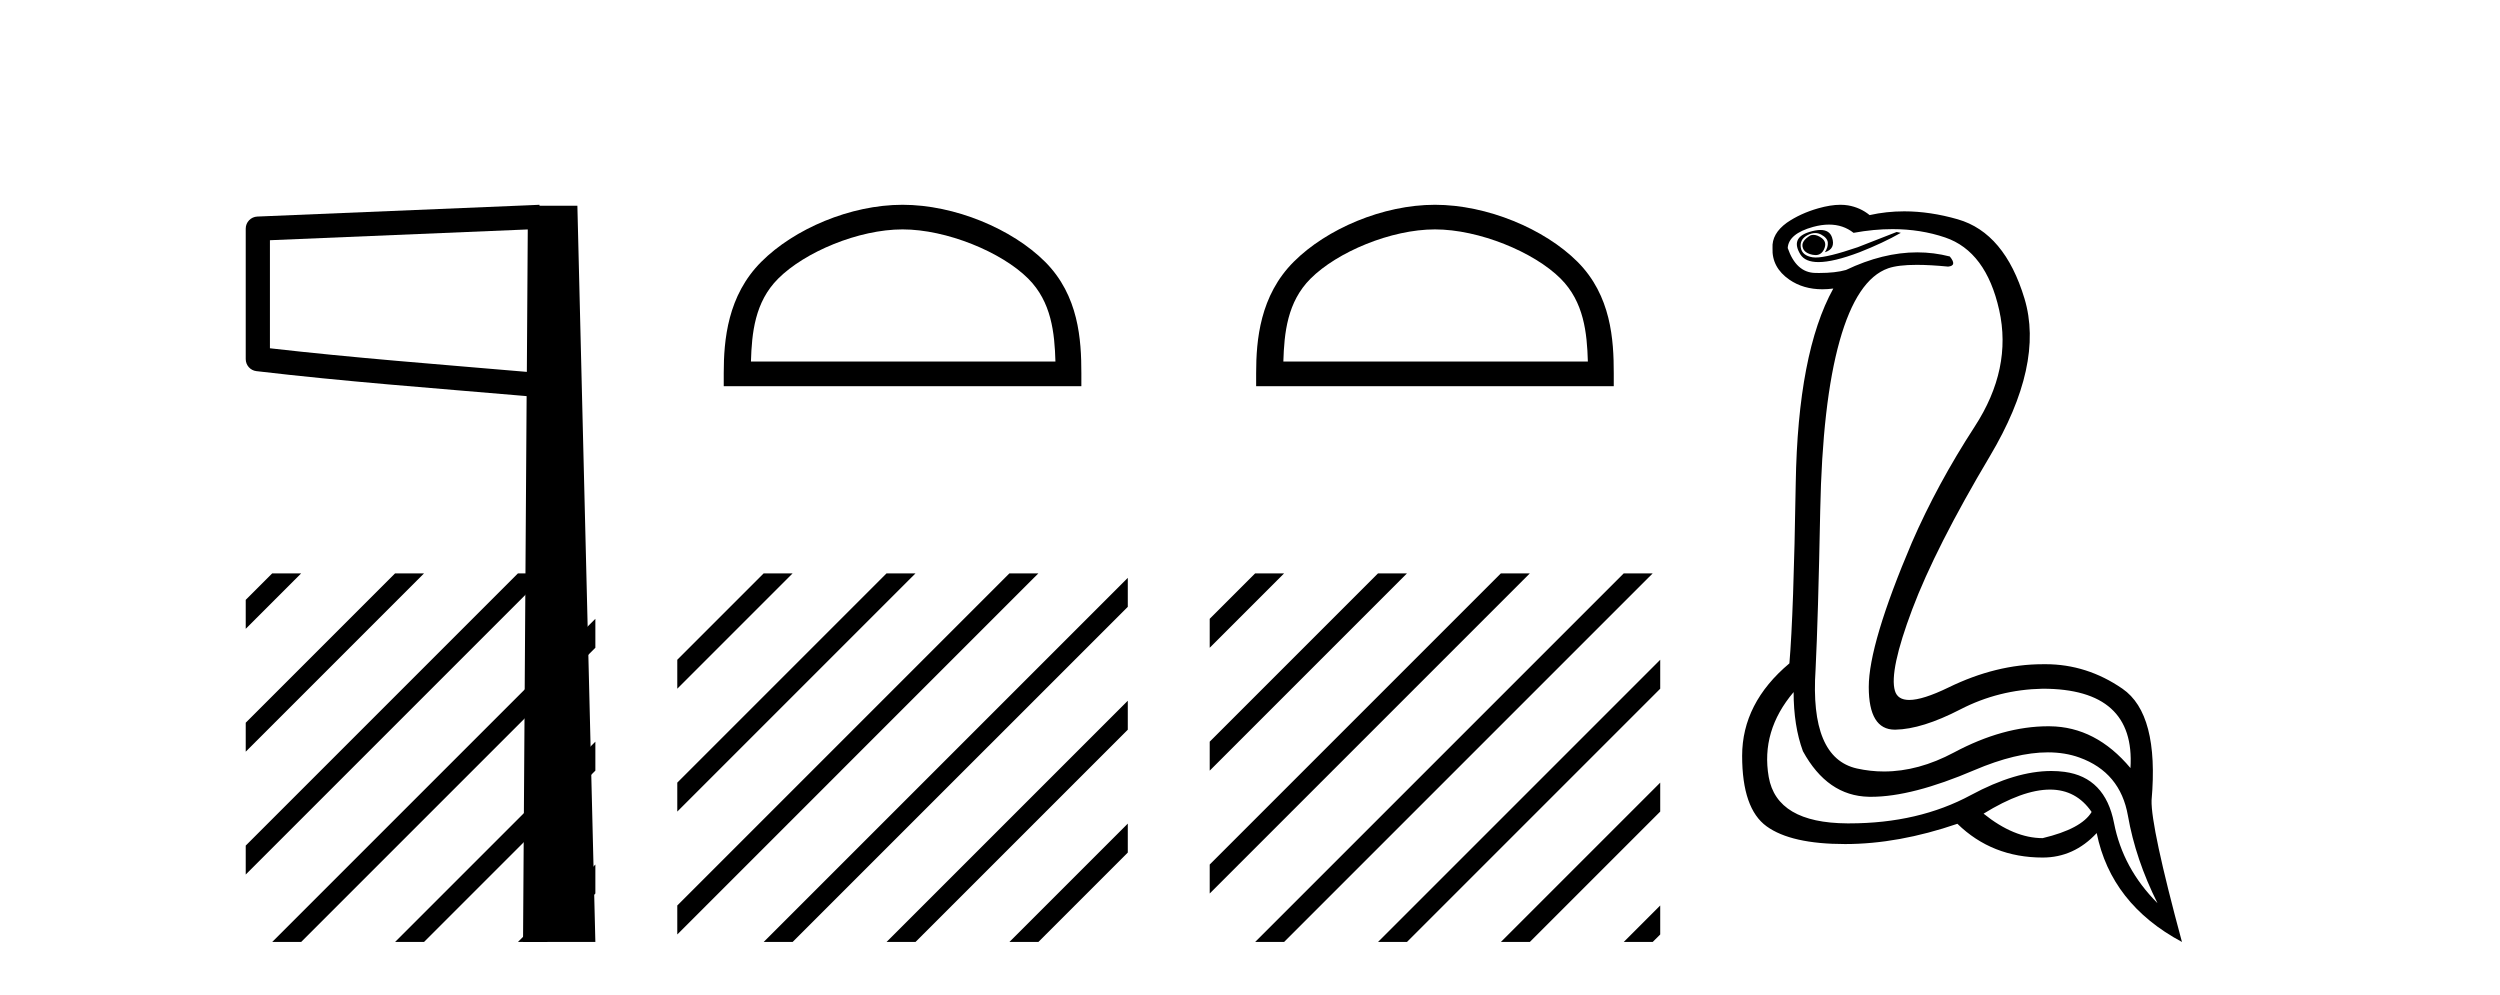 <?xml version='1.0' encoding='UTF-8' standalone='yes'?><svg xmlns='http://www.w3.org/2000/svg' xmlns:xlink='http://www.w3.org/1999/xlink' width='103.0' height='41.0' ><path d='M 21.744 9.453 L 21.706 15.321 L 21.7 15.321 C 17.901 14.995 14.617 14.748 11.121 14.349 L 11.121 9.897 L 21.744 9.453 ZM 22.226 8.437 L 21.728 8.459 L 10.604 8.922 C 10.337 8.932 10.125 9.15 10.124 9.418 L 10.124 14.795 C 10.124 15.048 10.313 15.262 10.565 15.291 C 14.256 15.725 17.663 15.973 21.615 16.313 L 21.697 16.321 L 21.549 38.809 L 24.529 38.809 L 23.788 8.475 L 22.229 8.475 L 22.226 8.437 Z' style='fill:#000000;stroke:none' /><path d='M 11.215 23.623 L 10.124 24.714 L 10.124 24.714 L 10.124 25.907 L 12.11 23.921 L 12.408 23.623 L 12.408 23.623 ZM 16.277 23.623 L 10.124 29.776 L 10.124 30.969 L 10.124 30.969 L 17.172 23.921 L 17.47 23.623 L 17.47 23.623 ZM 21.339 23.623 L 10.124 34.838 L 10.124 34.838 L 10.124 36.031 L 10.124 36.031 L 22.234 23.921 L 22.532 23.623 L 22.532 23.623 ZM 24.529 25.495 L 11.513 38.511 L 11.215 38.809 L 12.408 38.809 L 24.529 26.688 L 24.529 25.495 ZM 24.529 30.557 L 16.575 38.511 L 16.277 38.809 L 17.47 38.809 L 24.529 31.75 L 24.529 30.557 ZM 24.529 35.619 L 21.637 38.511 L 21.339 38.809 L 22.532 38.809 L 24.529 36.812 L 24.529 35.619 Z' style='fill:#000000;stroke:none' /><path d='M 37.185 9.451 C 38.997 9.451 41.265 10.382 42.363 11.48 C 43.323 12.44 43.449 13.713 43.484 14.896 L 30.939 14.896 C 30.974 13.713 31.099 12.44 32.06 11.48 C 33.157 10.382 35.372 9.451 37.185 9.451 ZM 37.185 8.437 C 35.035 8.437 32.721 9.43 31.366 10.786 C 29.975 12.176 29.818 14.007 29.818 15.377 L 29.818 15.911 L 44.552 15.911 L 44.552 15.377 C 44.552 14.007 44.448 12.176 43.057 10.786 C 41.701 9.43 39.335 8.437 37.185 8.437 Z' style='fill:#000000;stroke:none' /><path d='M 31.463 23.623 L 27.904 27.182 L 27.904 28.375 L 32.358 23.921 L 32.656 23.623 ZM 36.525 23.623 L 27.904 32.244 L 27.904 33.437 L 37.42 23.921 L 37.719 23.623 ZM 41.587 23.623 L 27.904 37.306 L 27.904 38.5 L 42.482 23.921 L 42.781 23.623 ZM 46.465 23.808 L 31.762 38.511 L 31.463 38.809 L 32.656 38.809 L 46.465 25.001 L 46.465 23.808 ZM 46.465 28.87 L 36.824 38.511 L 36.525 38.809 L 37.719 38.809 L 46.465 30.063 L 46.465 28.87 ZM 46.465 33.932 L 41.886 38.511 L 41.587 38.809 L 42.781 38.809 L 46.465 35.125 L 46.465 33.932 Z' style='fill:#000000;stroke:none' /><path d='M 59.12 9.451 C 60.933 9.451 63.201 10.382 64.299 11.48 C 65.259 12.44 65.385 13.713 65.42 14.896 L 52.874 14.896 C 52.91 13.713 53.035 12.44 53.995 11.48 C 55.093 10.382 57.308 9.451 59.12 9.451 ZM 59.12 8.437 C 56.97 8.437 54.657 9.43 53.301 10.786 C 51.911 12.176 51.753 14.007 51.753 15.377 L 51.753 15.911 L 66.487 15.911 L 66.487 15.377 C 66.487 14.007 66.383 12.176 64.993 10.786 C 63.637 9.43 61.27 8.437 59.12 8.437 Z' style='fill:#000000;stroke:none' /><path d='M 51.712 23.623 L 49.84 25.495 L 49.84 26.688 L 52.607 23.921 L 52.905 23.623 ZM 56.774 23.623 L 49.84 30.557 L 49.84 31.75 L 57.669 23.921 L 57.967 23.623 ZM 61.836 23.623 L 49.84 35.619 L 49.84 36.812 L 62.731 23.921 L 63.029 23.623 ZM 66.898 23.623 L 52.01 38.511 L 51.712 38.809 L 52.905 38.809 L 67.793 23.921 L 68.091 23.623 ZM 68.401 27.182 L 57.072 38.511 L 56.774 38.809 L 57.967 38.809 L 68.401 28.375 L 68.401 27.182 ZM 68.401 32.244 L 62.134 38.511 L 61.836 38.809 L 63.029 38.809 L 68.401 33.437 L 68.401 32.244 ZM 68.401 37.306 L 67.196 38.511 L 66.898 38.809 L 68.091 38.809 L 68.401 38.5 L 68.401 37.306 Z' style='fill:#000000;stroke:none' /><path d='M 74.715 9.677 Q 74.652 9.677 74.593 9.697 Q 74.175 9.941 74.28 10.219 Q 74.349 10.428 74.68 10.497 Q 74.743 10.51 74.799 10.51 Q 75.037 10.51 75.149 10.271 Q 75.288 9.975 75.045 9.801 Q 74.871 9.677 74.715 9.677 ZM 75.002 9.475 Q 74.808 9.475 74.541 9.558 Q 73.758 9.801 74.175 10.48 Q 74.372 10.798 74.921 10.798 Q 75.541 10.798 76.61 10.393 Q 77.584 10.01 78.314 9.593 L 78.141 9.558 L 76.541 10.184 Q 75.293 10.61 74.804 10.61 Q 74.734 10.61 74.68 10.601 Q 74.245 10.532 74.193 10.201 Q 74.141 9.871 74.454 9.697 Q 74.628 9.601 74.785 9.601 Q 74.912 9.601 75.028 9.662 Q 75.288 9.801 75.306 9.993 Q 75.323 10.184 75.184 10.393 Q 75.636 10.254 75.48 9.784 Q 75.377 9.475 75.002 9.475 ZM 75.357 9.253 Q 75.936 9.253 76.367 9.593 Q 77.201 9.44 77.972 9.44 Q 79.128 9.44 80.141 9.784 Q 81.827 10.358 82.367 12.775 Q 82.906 15.193 81.358 17.575 Q 79.81 19.958 78.767 22.358 Q 76.993 26.531 76.993 28.305 Q 76.993 30.062 78.067 30.062 Q 78.078 30.062 78.088 30.062 Q 79.184 30.044 80.767 29.227 Q 82.349 28.41 84.158 28.375 Q 87.984 28.375 87.775 31.644 Q 86.349 29.94 84.453 29.923 Q 84.424 29.922 84.394 29.922 Q 82.526 29.922 80.506 31.001 Q 79.037 31.785 77.621 31.785 Q 77.059 31.785 76.506 31.662 Q 74.558 31.227 74.802 27.575 Q 74.906 25.488 74.993 21.036 Q 75.08 16.584 75.793 14.045 Q 76.506 11.506 77.793 11.054 Q 78.199 10.912 78.971 10.912 Q 79.523 10.912 80.262 10.984 Q 80.645 10.949 80.332 10.567 Q 79.674 10.397 78.99 10.397 Q 77.577 10.397 76.054 11.123 Q 75.621 11.247 74.954 11.247 Q 74.871 11.247 74.784 11.245 Q 74.002 11.228 73.654 10.219 Q 73.689 9.628 74.697 9.349 Q 75.048 9.253 75.357 9.253 ZM 84.459 32.531 Q 85.543 32.531 86.175 33.453 Q 85.758 34.149 84.158 34.531 Q 82.975 34.531 81.723 33.523 Q 83.334 32.531 84.459 32.531 ZM 73.897 28.514 Q 73.897 29.905 74.28 30.949 Q 75.288 32.792 76.993 32.827 Q 77.044 32.828 77.095 32.828 Q 78.776 32.828 81.34 31.731 Q 83.059 30.997 84.373 30.997 Q 85.08 30.997 85.671 31.21 Q 87.358 31.818 87.671 33.609 Q 87.984 35.401 88.888 37.209 Q 87.462 35.783 87.097 33.905 Q 86.732 32.027 85.062 31.801 Q 84.794 31.765 84.513 31.765 Q 83.041 31.765 81.201 32.757 Q 79.042 33.923 76.19 33.923 Q 76.148 33.923 76.106 33.923 Q 73.202 33.905 72.871 32.01 Q 72.541 30.114 73.897 28.514 ZM 75.824 8.437 Q 75.421 8.437 74.906 8.584 Q 74.175 8.793 73.619 9.175 Q 72.993 9.628 73.028 10.219 Q 72.993 11.019 73.723 11.523 Q 74.296 11.918 75.082 11.918 Q 75.299 11.918 75.532 11.888 L 75.532 11.888 Q 74.071 14.532 73.984 19.923 Q 73.897 25.314 73.723 27.331 Q 71.776 28.966 71.776 31.14 Q 71.776 33.314 72.784 34.044 Q 73.793 34.775 76.019 34.775 Q 78.21 34.775 80.645 33.94 Q 82.071 35.331 84.158 35.331 Q 85.445 35.331 86.384 34.322 Q 86.975 37.244 89.897 38.809 Q 88.61 34.044 88.645 32.966 Q 88.958 29.418 87.445 28.375 Q 85.98 27.365 84.272 27.365 Q 84.215 27.365 84.158 27.366 Q 82.245 27.366 80.28 28.323 Q 79.22 28.838 78.661 28.838 Q 78.183 28.838 78.071 28.462 Q 77.828 27.644 78.784 25.105 Q 79.741 22.566 81.984 18.793 Q 84.227 15.019 83.41 12.306 Q 82.593 9.593 80.662 9.036 Q 79.518 8.707 78.454 8.707 Q 77.722 8.707 77.028 8.862 Q 76.645 8.549 76.141 8.462 Q 75.992 8.437 75.824 8.437 Z' style='fill:#000000;stroke:none' /></svg>